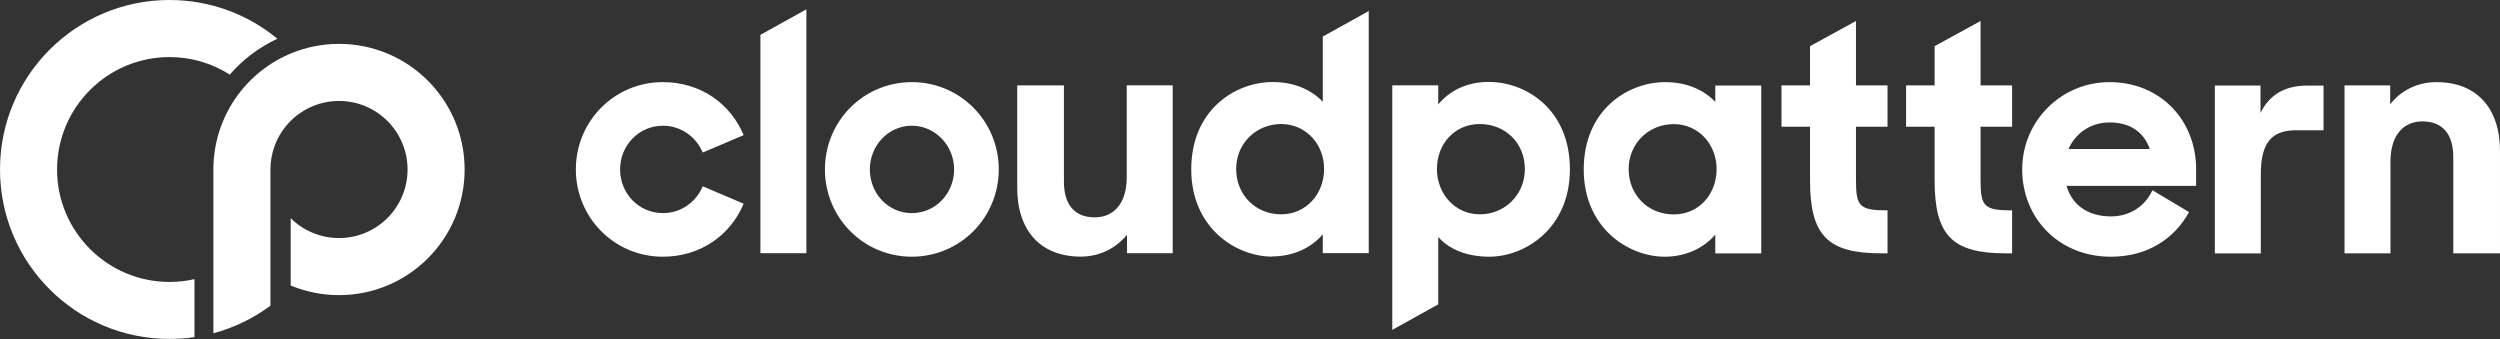 <?xml version="1.0" encoding="UTF-8"?> <svg xmlns="http://www.w3.org/2000/svg" id="Layer_2" viewBox="0 0 265.48 36"><rect x="0" y="0" width="265.48" height="36" fill="#333333" stroke="none"/> <defs> <style>.cls-1{fill:#fff;}</style> </defs> <g id="Layer_1-2"> <g> <path class="cls-1" d="m119.65,18.8c0,2.99-1.53,4.28-3.39,4.28-2.18,0-3.28-1.39-3.28-3.78v-10.23h-4.96v10.87c0,4.6,2.53,7.31,6.74,7.31,2.03,0,3.74-.89,4.92-2.32v1.96h4.85V9.06h-4.88v9.73Zm-38.9,8.09h4.88V.99l-4.88,2.71v23.19Zm54.34.36c-3.78,0-8.59-2.99-8.59-9.27s4.63-9.27,8.66-9.27c2.32,0,4.14.86,5.31,2.1V3.88l4.88-2.71v25.71h-4.88v-2c-1.18,1.39-3.07,2.35-5.38,2.35Zm.96-4.49c2.64,0,4.56-2.17,4.56-4.81s-1.93-4.78-4.56-4.78-4.78,2.03-4.78,4.78,2.07,4.81,4.78,4.81Zm-65.64-9.41c1.89,0,3.53,1.18,4.21,2.85l4.35-1.85c-1.39-3.32-4.53-5.63-8.59-5.63-5.13,0-9.23,4.14-9.23,9.27s4.1,9.27,9.23,9.27c4.06,0,7.2-2.32,8.59-5.63l-4.35-1.85c-.68,1.68-2.32,2.85-4.21,2.85-2.57,0-4.56-2.07-4.56-4.64s2-4.64,4.56-4.64Zm35.65,4.64c0,5.13-4.1,9.27-9.23,9.27s-9.23-4.14-9.23-9.27,4.1-9.27,9.23-9.27,9.23,4.14,9.23,9.27Zm-4.74,0c0-2.53-2-4.64-4.49-4.64s-4.46,2.1-4.46,4.64,1.93,4.64,4.46,4.64,4.49-2.1,4.49-4.64Zm65.39,0c0,6.28-4.78,9.27-8.56,9.27-2.35,0-4.28-.78-5.42-2.1v7.16l-4.88,2.71V9.06h4.88v2.03c1.14-1.39,2.96-2.39,5.35-2.39,4.03,0,8.63,2.96,8.63,9.27Zm-4.78-.04c0-2.75-2.07-4.78-4.78-4.78s-4.56,2.14-4.56,4.78,1.93,4.81,4.56,4.81,4.78-2.07,4.78-4.81Zm78.12-5.95v-2.92h-4.85v17.83h4.88v-8.41c0-3.32,1.14-4.67,3.74-4.67h2.92v-4.74h-1.78c-2.42,0-4.03,1.07-4.92,2.92Zm-57.9-2.92h4.88v17.83h-4.88v-2c-1.18,1.39-3.07,2.35-5.38,2.35-3.78,0-8.59-2.99-8.59-9.27s4.63-9.27,8.66-9.27c2.32,0,4.14.86,5.31,2.1v-1.75Zm.14,8.88c0-2.64-1.93-4.78-4.56-4.78s-4.78,2.03-4.78,4.78,2.07,4.81,4.78,4.81,4.56-2.17,4.56-4.81Zm50.92,0v1.78h-13.76c.57,1.96,2.18,3.24,4.74,3.24,1.96,0,3.6-1.07,4.38-2.78l3.89,2.32c-1.53,2.78-4.35,4.74-8.31,4.74-5.56,0-9.41-4.14-9.41-9.27s4.14-9.27,9.27-9.27c5.46,0,9.2,4.1,9.2,9.23Zm-4.92-2.14c-.64-1.85-2.18-2.82-4.24-2.82s-3.64,1.14-4.39,2.82h8.63Zm30.45-7.1c-2.03,0-3.78.89-4.92,2.35v-2h-4.85v17.83h4.88v-9.73c0-3,1.53-4.28,3.39-4.28,2.17,0,3.28,1.39,3.28,3.78v10.23h4.96v-10.87c0-4.6-2.53-7.31-6.74-7.31Zm-61.65-6.49l-4.88,2.67v4.17h-3.03v4.39h3.03v5.7c0,5.81,1.85,7.74,7.52,7.74h.71v-4.56c-3,0-3.35-.43-3.35-3.21v-5.67h3.35v-4.39h-3.35V2.22Zm13.23,0l-4.88,2.67v4.17h-3.03v4.39h3.03v5.7c0,5.81,1.85,7.74,7.52,7.74h.71v-4.56c-3,0-3.35-.43-3.35-3.21v-5.67h3.35v-4.39h-3.35V2.22Z"></path> <g> <path class="cls-1" d="m29.45,4.11c-1.97.93-3.68,2.23-5.05,3.81-1.85-1.18-4.05-1.86-6.4-1.86-6.59,0-11.94,5.35-11.94,11.94s5.35,11.94,11.94,11.94c.91,0,1.8-.1,2.65-.3v6.16c-.86.13-1.75.19-2.65.19C8.06,36,0,27.94,0,18S8.06,0,18,0c4.35,0,8.34,1.54,11.45,4.11Z"></path> <path class="cls-1" d="m49.34,18c0,7.37-5.97,13.34-13.34,13.34-1.75,0-3.42-.34-4.95-.95-.06-.02-.12-.05-.18-.07v-7.15c.98.98,2.25,1.67,3.66,1.96.47.1.97.15,1.47.15,4.02,0,7.28-3.26,7.28-7.28s-3.26-7.28-7.28-7.28c-.5,0-.99.05-1.47.15-3.32.68-5.81,3.61-5.81,7.13v14.46c-1.79,1.33-3.84,2.34-6.06,2.93v-17.39c0-5.62,3.48-10.43,8.39-12.39,1.53-.61,3.2-.95,4.95-.95,7.37,0,13.34,5.97,13.34,13.34Z"></path> </g> </g> </g> </svg> 